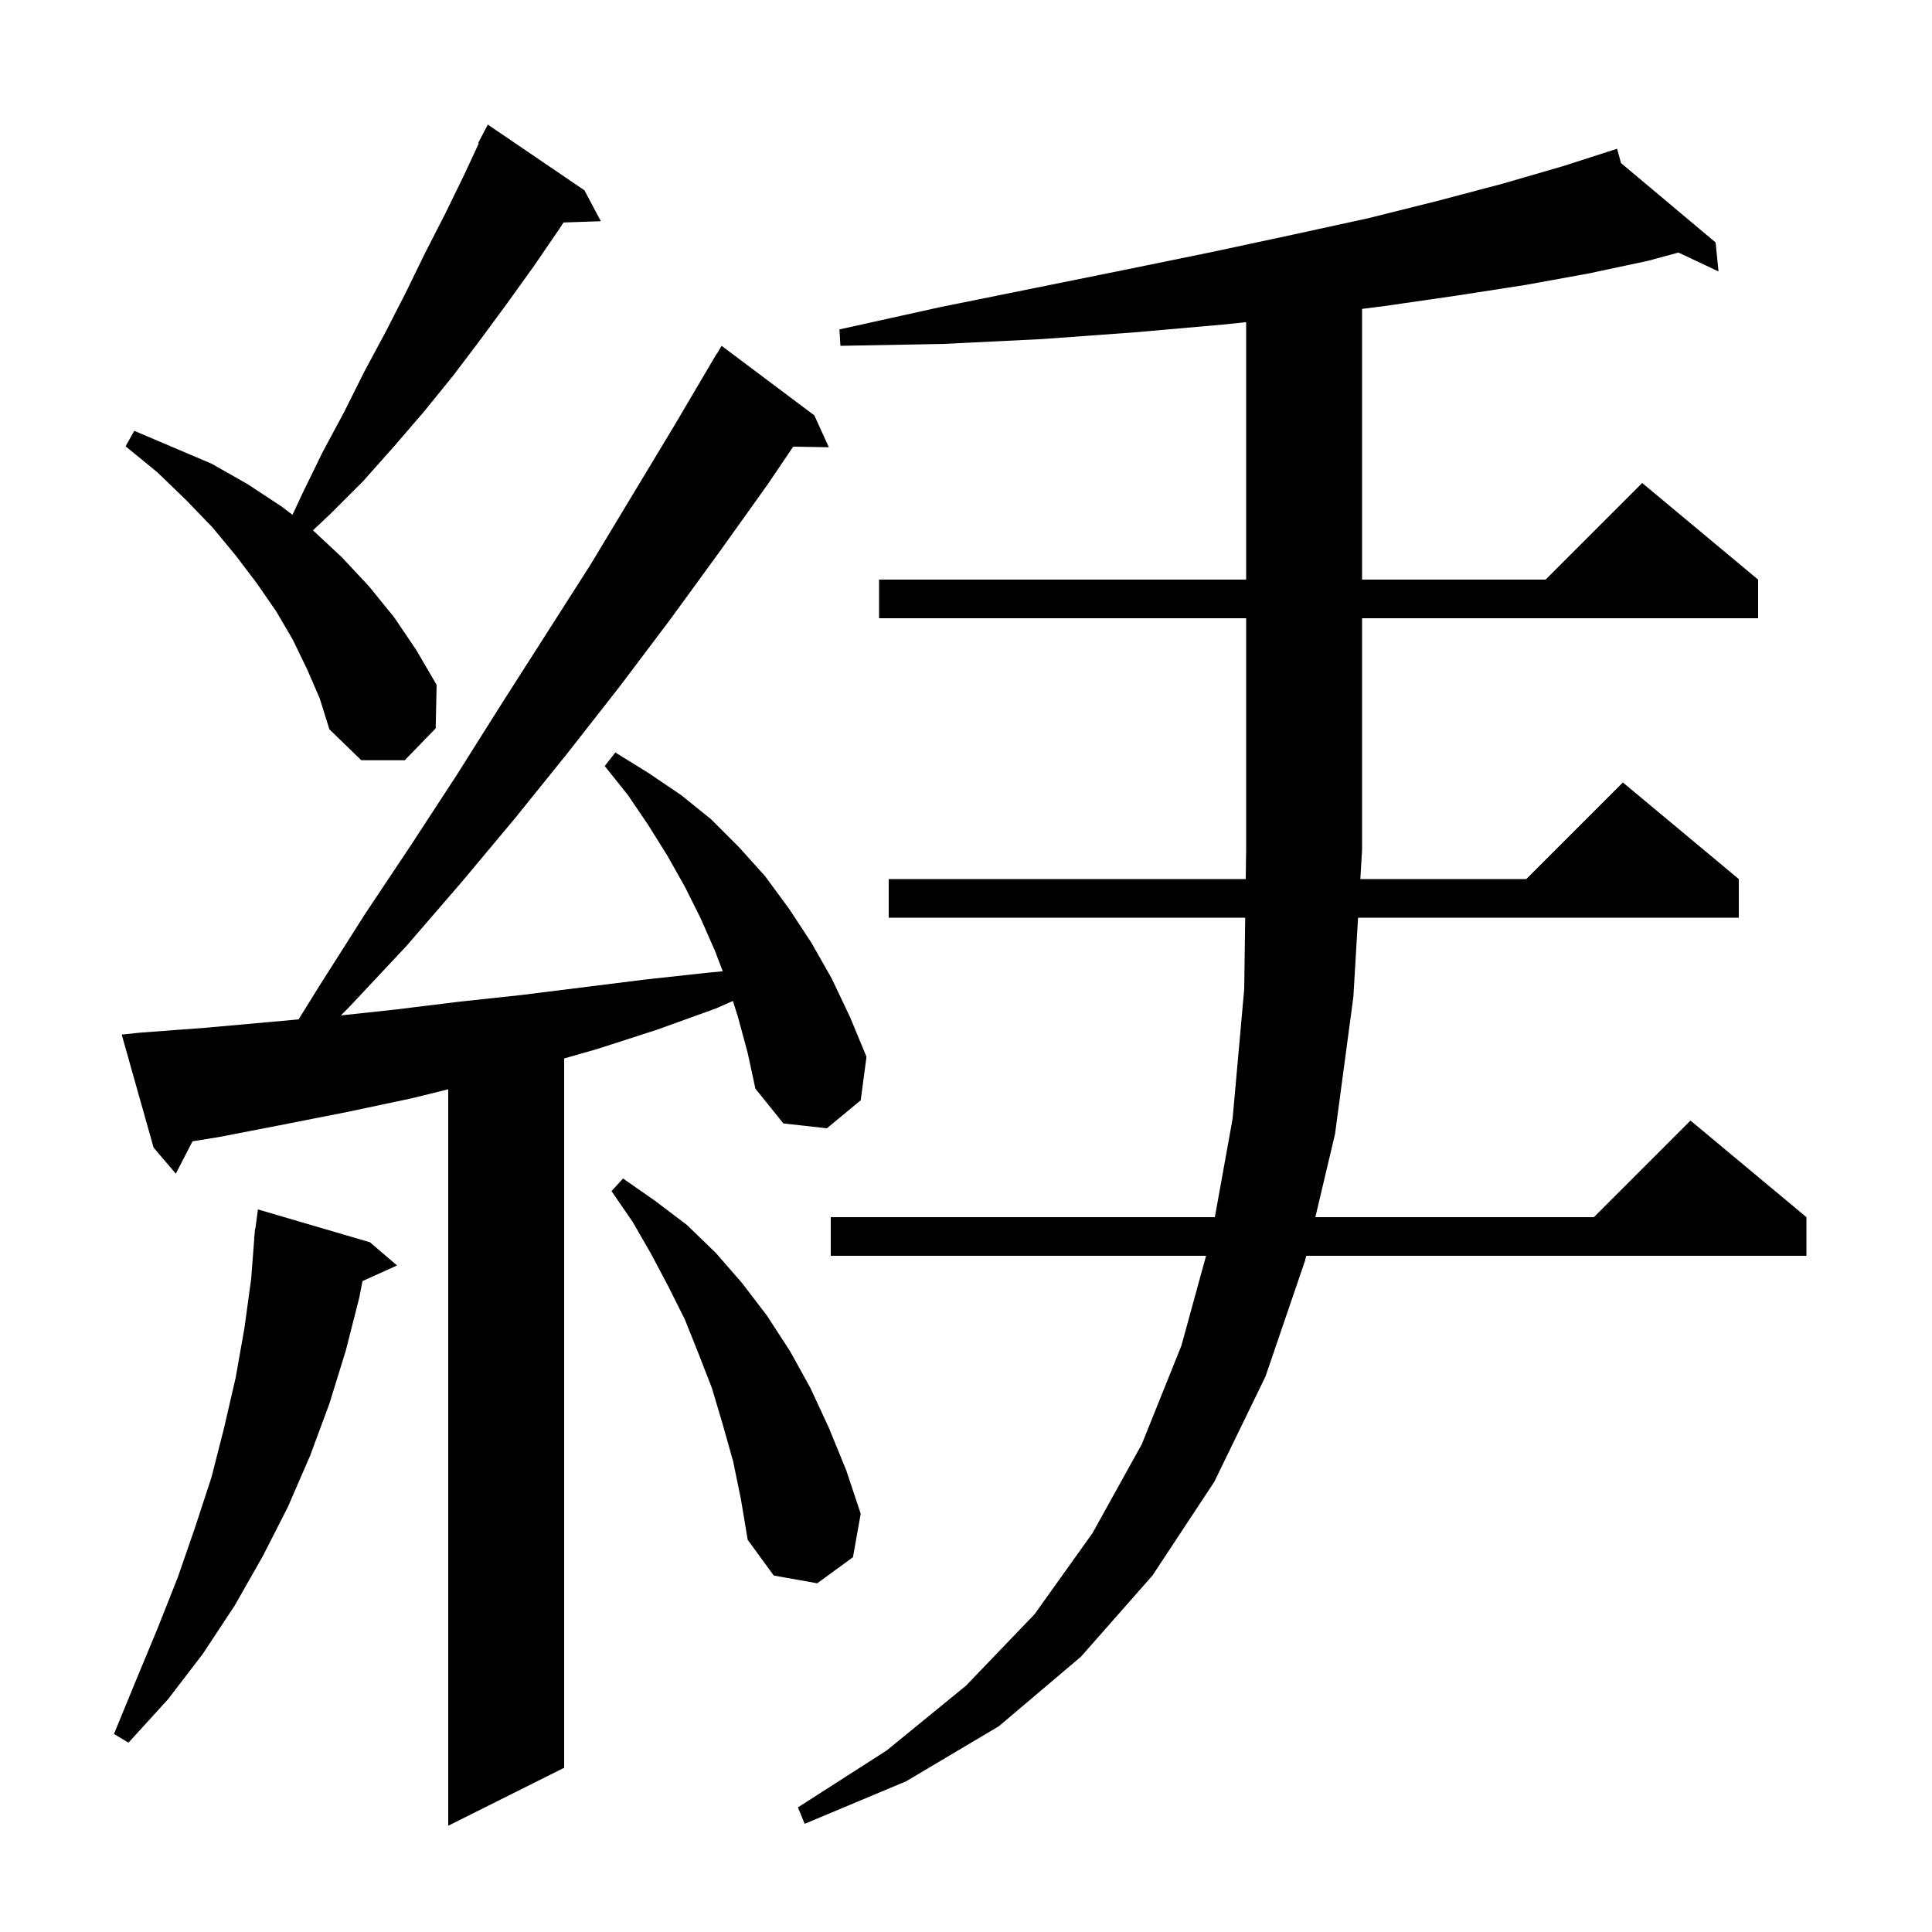 <svg xmlns="http://www.w3.org/2000/svg" xmlns:xlink="http://www.w3.org/1999/xlink" version="1.1" baseProfile="full" viewBox="0 0 200 200" width="200" height="200"><g fill="currentColor"><path d="M 76.4 105.3 L 75.872 103.619 L 74.1 104.4 L 68.0 106.6 L 61.8 108.6 L 58.4 109.571 L 58.4 183.0 L 46.4 189.0 L 46.4 112.765 L 42.6 113.7 L 36.0 115.1 L 29.4 116.4 L 22.7 117.7 L 19.928 118.148 L 18.2 121.5 L 15.9 118.8 L 12.6 107.1 L 14.5 106.9 L 21.2 106.4 L 27.9 105.8 L 30.908 105.527 L 33.1 102.0 L 37.8 94.6 L 42.6 87.4 L 47.3 80.2 L 51.9 72.9 L 61.1 58.5 L 69.9 43.9 L 74.2 36.6 L 74.221 36.614 L 74.7 35.8 L 84.3 43.0 L 85.8 46.3 L 82.112 46.236 L 79.5 50.1 L 74.5 57.1 L 69.4 64.1 L 64.2 71.0 L 58.8 77.9 L 53.4 84.6 L 47.8 91.3 L 42.1 97.9 L 36.1 104.3 L 35.284 105.116 L 41.0 104.5 L 47.5 103.7 L 54.0 103.0 L 66.8 101.4 L 73.2 100.7 L 74.821 100.548 L 74.0 98.4 L 72.5 95.0 L 70.9 91.8 L 69.1 88.6 L 67.1 85.4 L 65.0 82.3 L 62.6 79.3 L 63.7 77.9 L 67.1 80.0 L 70.5 82.3 L 73.6 84.8 L 76.5 87.7 L 79.2 90.7 L 81.7 94.1 L 84.0 97.6 L 86.1 101.3 L 88.0 105.3 L 89.7 109.4 L 89.1 113.9 L 85.6 116.8 L 81.1 116.3 L 78.2 112.7 L 77.4 109.0 Z M 91.0 64.0 L 91.0 60.0 L 129.0 60.0 L 129.0 33.349 L 126.6 33.6 L 117.5 34.4 L 107.9 35.1 L 97.7 35.6 L 87.0 35.8 L 86.9 34.1 L 97.3 31.8 L 107.2 29.8 L 116.6 27.9 L 125.4 26.1 L 133.8 24.3 L 141.6 22.6 L 148.8 20.8 L 155.6 19.0 L 161.8 17.2 L 166.407 15.719 L 166.4 15.7 L 166.418 15.715 L 167.4 15.4 L 167.809 16.883 L 177.6 25.1 L 177.9 28.1 L 173.752 26.144 L 170.6 27.0 L 164.5 28.3 L 157.9 29.5 L 150.8 30.6 L 143.2 31.7 L 141.0 31.975 L 141.0 60.0 L 160.0 60.0 L 170.0 50.0 L 182.0 60.0 L 182.0 64.0 L 141.0 64.0 L 141.0 88.0 L 140.822 91.0 L 158.0 91.0 L 168.0 81.0 L 180.0 91.0 L 180.0 95.0 L 140.586 95.0 L 140.1 103.2 L 138.2 117.4 L 136.165 126.0 L 165.0 126.0 L 175.0 116.0 L 187.0 126.0 L 187.0 130.0 L 135.218 130.0 L 135.1 130.5 L 131.0 142.5 L 125.7 153.4 L 119.3 163.1 L 111.9 171.5 L 103.4 178.7 L 93.8 184.4 L 83.3 188.8 L 82.6 187.1 L 91.8 181.2 L 100.0 174.5 L 107.1 167.1 L 113.1 158.7 L 118.2 149.5 L 122.3 139.3 L 124.851 130.0 L 86.0 130.0 L 86.0 126.0 L 125.761 126.0 L 127.6 115.8 L 128.8 102.4 L 128.903 95.0 L 92.0 95.0 L 92.0 91.0 L 128.958 91.0 L 129.0 88.0 L 129.0 64.0 Z M 38.3 128.6 L 41.1 131.0 L 37.524 132.619 L 37.2 134.3 L 35.8 139.8 L 34.1 145.3 L 32.1 150.7 L 29.8 156.0 L 27.2 161.1 L 24.3 166.2 L 21.0 171.2 L 17.4 175.9 L 13.3 180.4 L 11.8 179.5 L 14.1 173.9 L 16.3 168.6 L 18.4 163.3 L 20.2 158.1 L 21.9 152.9 L 23.2 147.8 L 24.4 142.6 L 25.3 137.5 L 26.0 132.4 L 26.323 128.201 L 26.3 128.2 L 26.355 127.791 L 26.4 127.2 L 26.433 127.204 L 26.7 125.2 Z M 75.9 151.3 L 74.8 147.4 L 73.7 143.7 L 72.3 140.1 L 70.9 136.6 L 69.2 133.2 L 67.4 129.8 L 65.5 126.5 L 63.3 123.3 L 64.5 122.0 L 67.8 124.3 L 71.1 126.8 L 74.1 129.7 L 76.8 132.8 L 79.4 136.2 L 81.8 139.9 L 83.9 143.7 L 85.8 147.8 L 87.6 152.2 L 89.1 156.7 L 88.3 161.2 L 84.6 163.9 L 80.1 163.1 L 77.4 159.4 L 76.7 155.2 Z M 31.8 69.3 L 30.3 66.2 L 28.6 63.3 L 26.6 60.4 L 24.4 57.5 L 22.0 54.6 L 19.3 51.8 L 16.3 48.9 L 13.0 46.2 L 13.9 44.6 L 21.9 48.0 L 25.6 50.1 L 29.1 52.4 L 30.28 53.294 L 31.3 51.1 L 33.4 46.8 L 35.6 42.7 L 37.7 38.5 L 39.9 34.4 L 42.0 30.3 L 44.0 26.2 L 46.1 22.1 L 48.1 18.0 L 49.569 14.831 L 49.5 14.8 L 50.5 12.9 L 60.5 19.7 L 62.2 22.9 L 58.335 23.031 L 57.9 23.7 L 55.3 27.5 L 52.5 31.4 L 49.7 35.2 L 46.9 38.9 L 43.9 42.6 L 40.8 46.2 L 37.6 49.8 L 34.2 53.2 L 32.398 54.899 L 32.4 54.9 L 35.4 57.7 L 38.2 60.7 L 40.8 63.9 L 43.1 67.3 L 45.2 70.9 L 45.1 75.4 L 41.9 78.7 L 37.4 78.7 L 34.1 75.5 L 33.1 72.3 Z "/></g></svg>